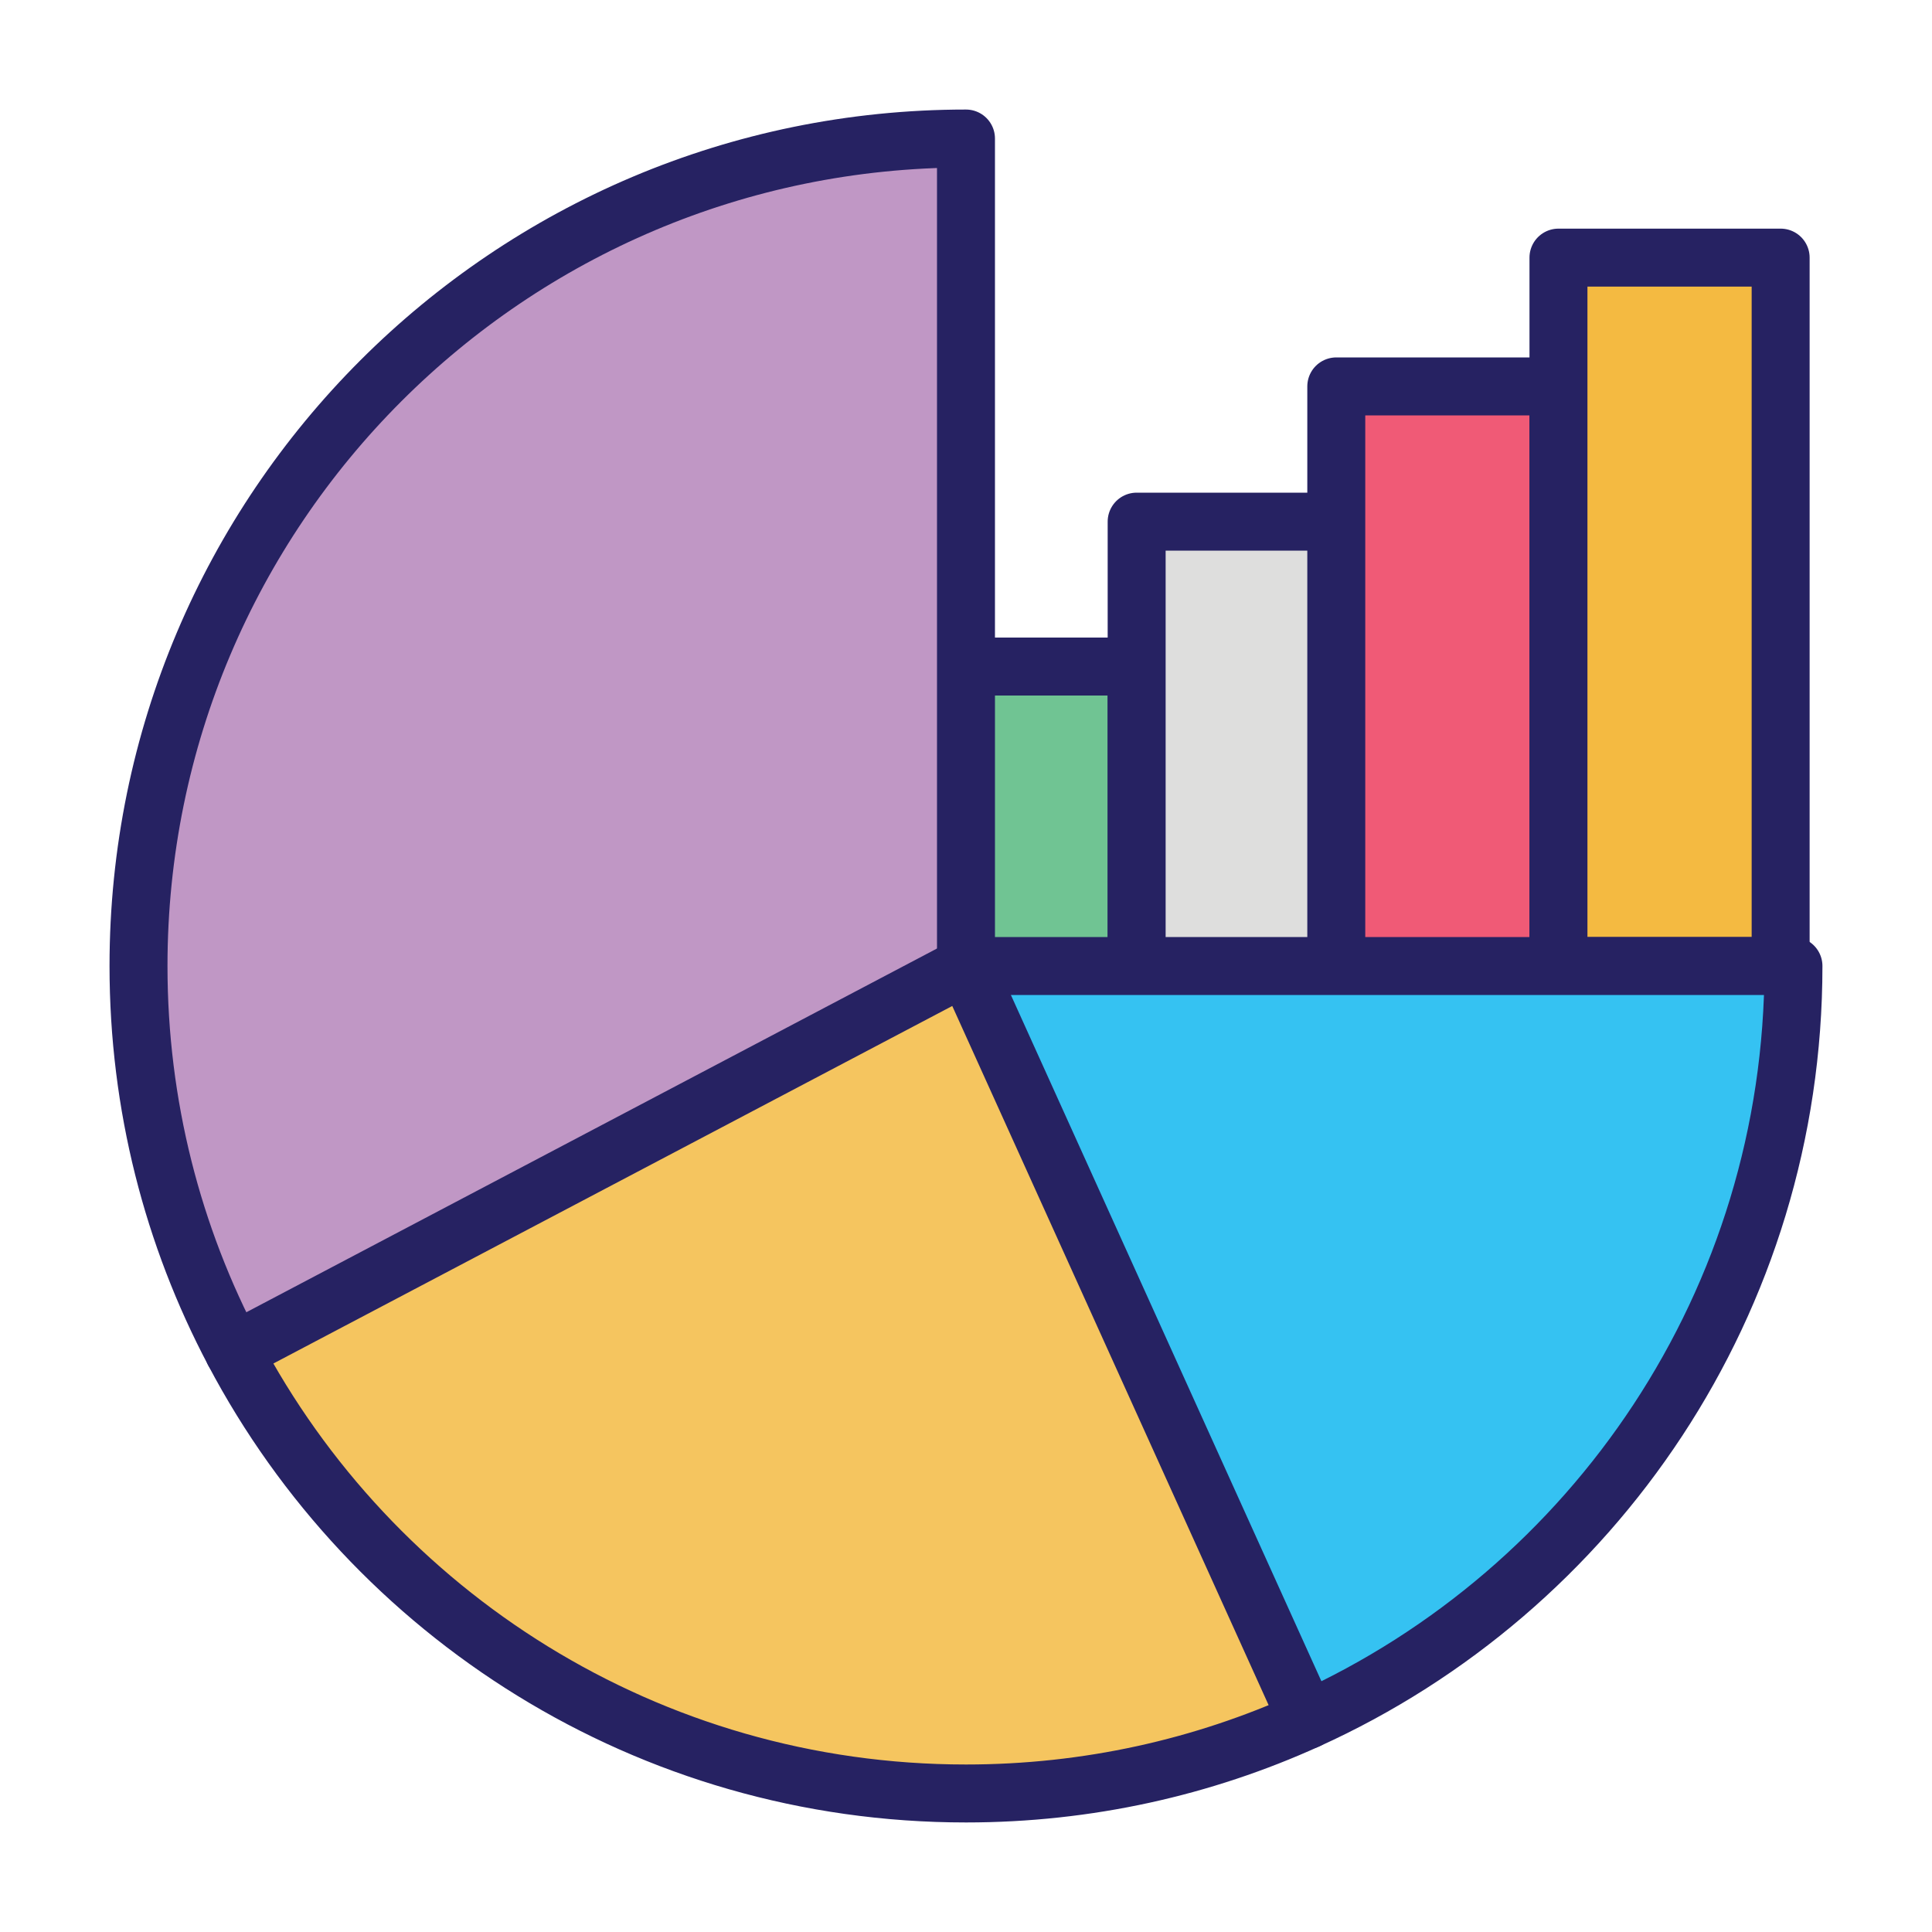 <?xml version="1.0" encoding="utf-8"?>
<!-- Generator: Adobe Illustrator 15.1.0, SVG Export Plug-In  -->
<!DOCTYPE svg PUBLIC "-//W3C//DTD SVG 1.1//EN" "http://www.w3.org/Graphics/SVG/1.1/DTD/svg11.dtd">
<svg version="1.1"
	 xmlns="http://www.w3.org/2000/svg" xmlns:xlink="http://www.w3.org/1999/xlink" xmlns:a="http://ns.adobe.com/AdobeSVGViewerExtensions/3.0/"
	 x="0px" y="0px" width="100px" height="100px" viewBox="-5.669 -5.67 100 100" enable-background="new -5.669 -5.67 100 100"
	 xml:space="preserve">
<defs>
</defs>
<rect x="41.664" y="28.83" fill="#70C493" stroke="#262262" stroke-width="3" stroke-linecap="round" stroke-linejoin="round" stroke-miterlimit="10" width="11.5" height="36.666"/>
<rect x="53.164" y="21.33" fill="#DEDEDD" stroke="#262262" stroke-width="3" stroke-linecap="round" stroke-linejoin="round" stroke-miterlimit="10" width="11.5" height="36.666"/>
<rect x="63.497" y="14.33" fill="#F05A76" stroke="#262262" stroke-width="3" stroke-linecap="round" stroke-linejoin="round" stroke-miterlimit="10" width="11.5" height="36.666"/>
<rect x="74.997" y="7.664" fill="#F4BA41" stroke="#262262" stroke-width="3" stroke-linecap="round" stroke-linejoin="round" stroke-miterlimit="10" width="11.5" height="36.667"/>
<g id="XMLID_4_">
	<g>
		<path fill="#35C2F2" d="M44.33,44.33h42.83c0,17.36-10.32,32.31-25.17,39.03L44.33,44.33z"/>
		<path fill="#F5C55F" d="M44.33,44.33l17.66,39.03c-5.38,2.439-11.36,3.8-17.66,3.8c-16.45,0-30.73-9.271-37.9-22.87L44.33,44.33z"
			/>
		<path fill="#C097C5" d="M44.33,1.5v42.83L6.43,64.29C3.28,58.33,1.5,51.54,1.5,44.33C1.5,20.67,20.67,1.5,44.33,1.5z"/>
	</g>
	<g>
		<path fill="none" stroke="#262262" stroke-width="3" stroke-linecap="round" stroke-linejoin="round" stroke-miterlimit="10" d="
			M44.33,44.33V1.5C20.67,1.5,1.5,20.67,1.5,44.33c0,7.21,1.78,14,4.93,19.96c7.17,13.6,21.45,22.87,37.9,22.87
			c6.3,0,12.28-1.36,17.66-3.8c14.85-6.721,25.17-21.67,25.17-39.03H44.33z"/>
		
			<polyline fill="none" stroke="#262262" stroke-width="3" stroke-linecap="round" stroke-linejoin="round" stroke-miterlimit="10" points="
			6.43,64.29 44.33,44.33 61.99,83.36 		"/>
	</g>
</g>
</svg>
